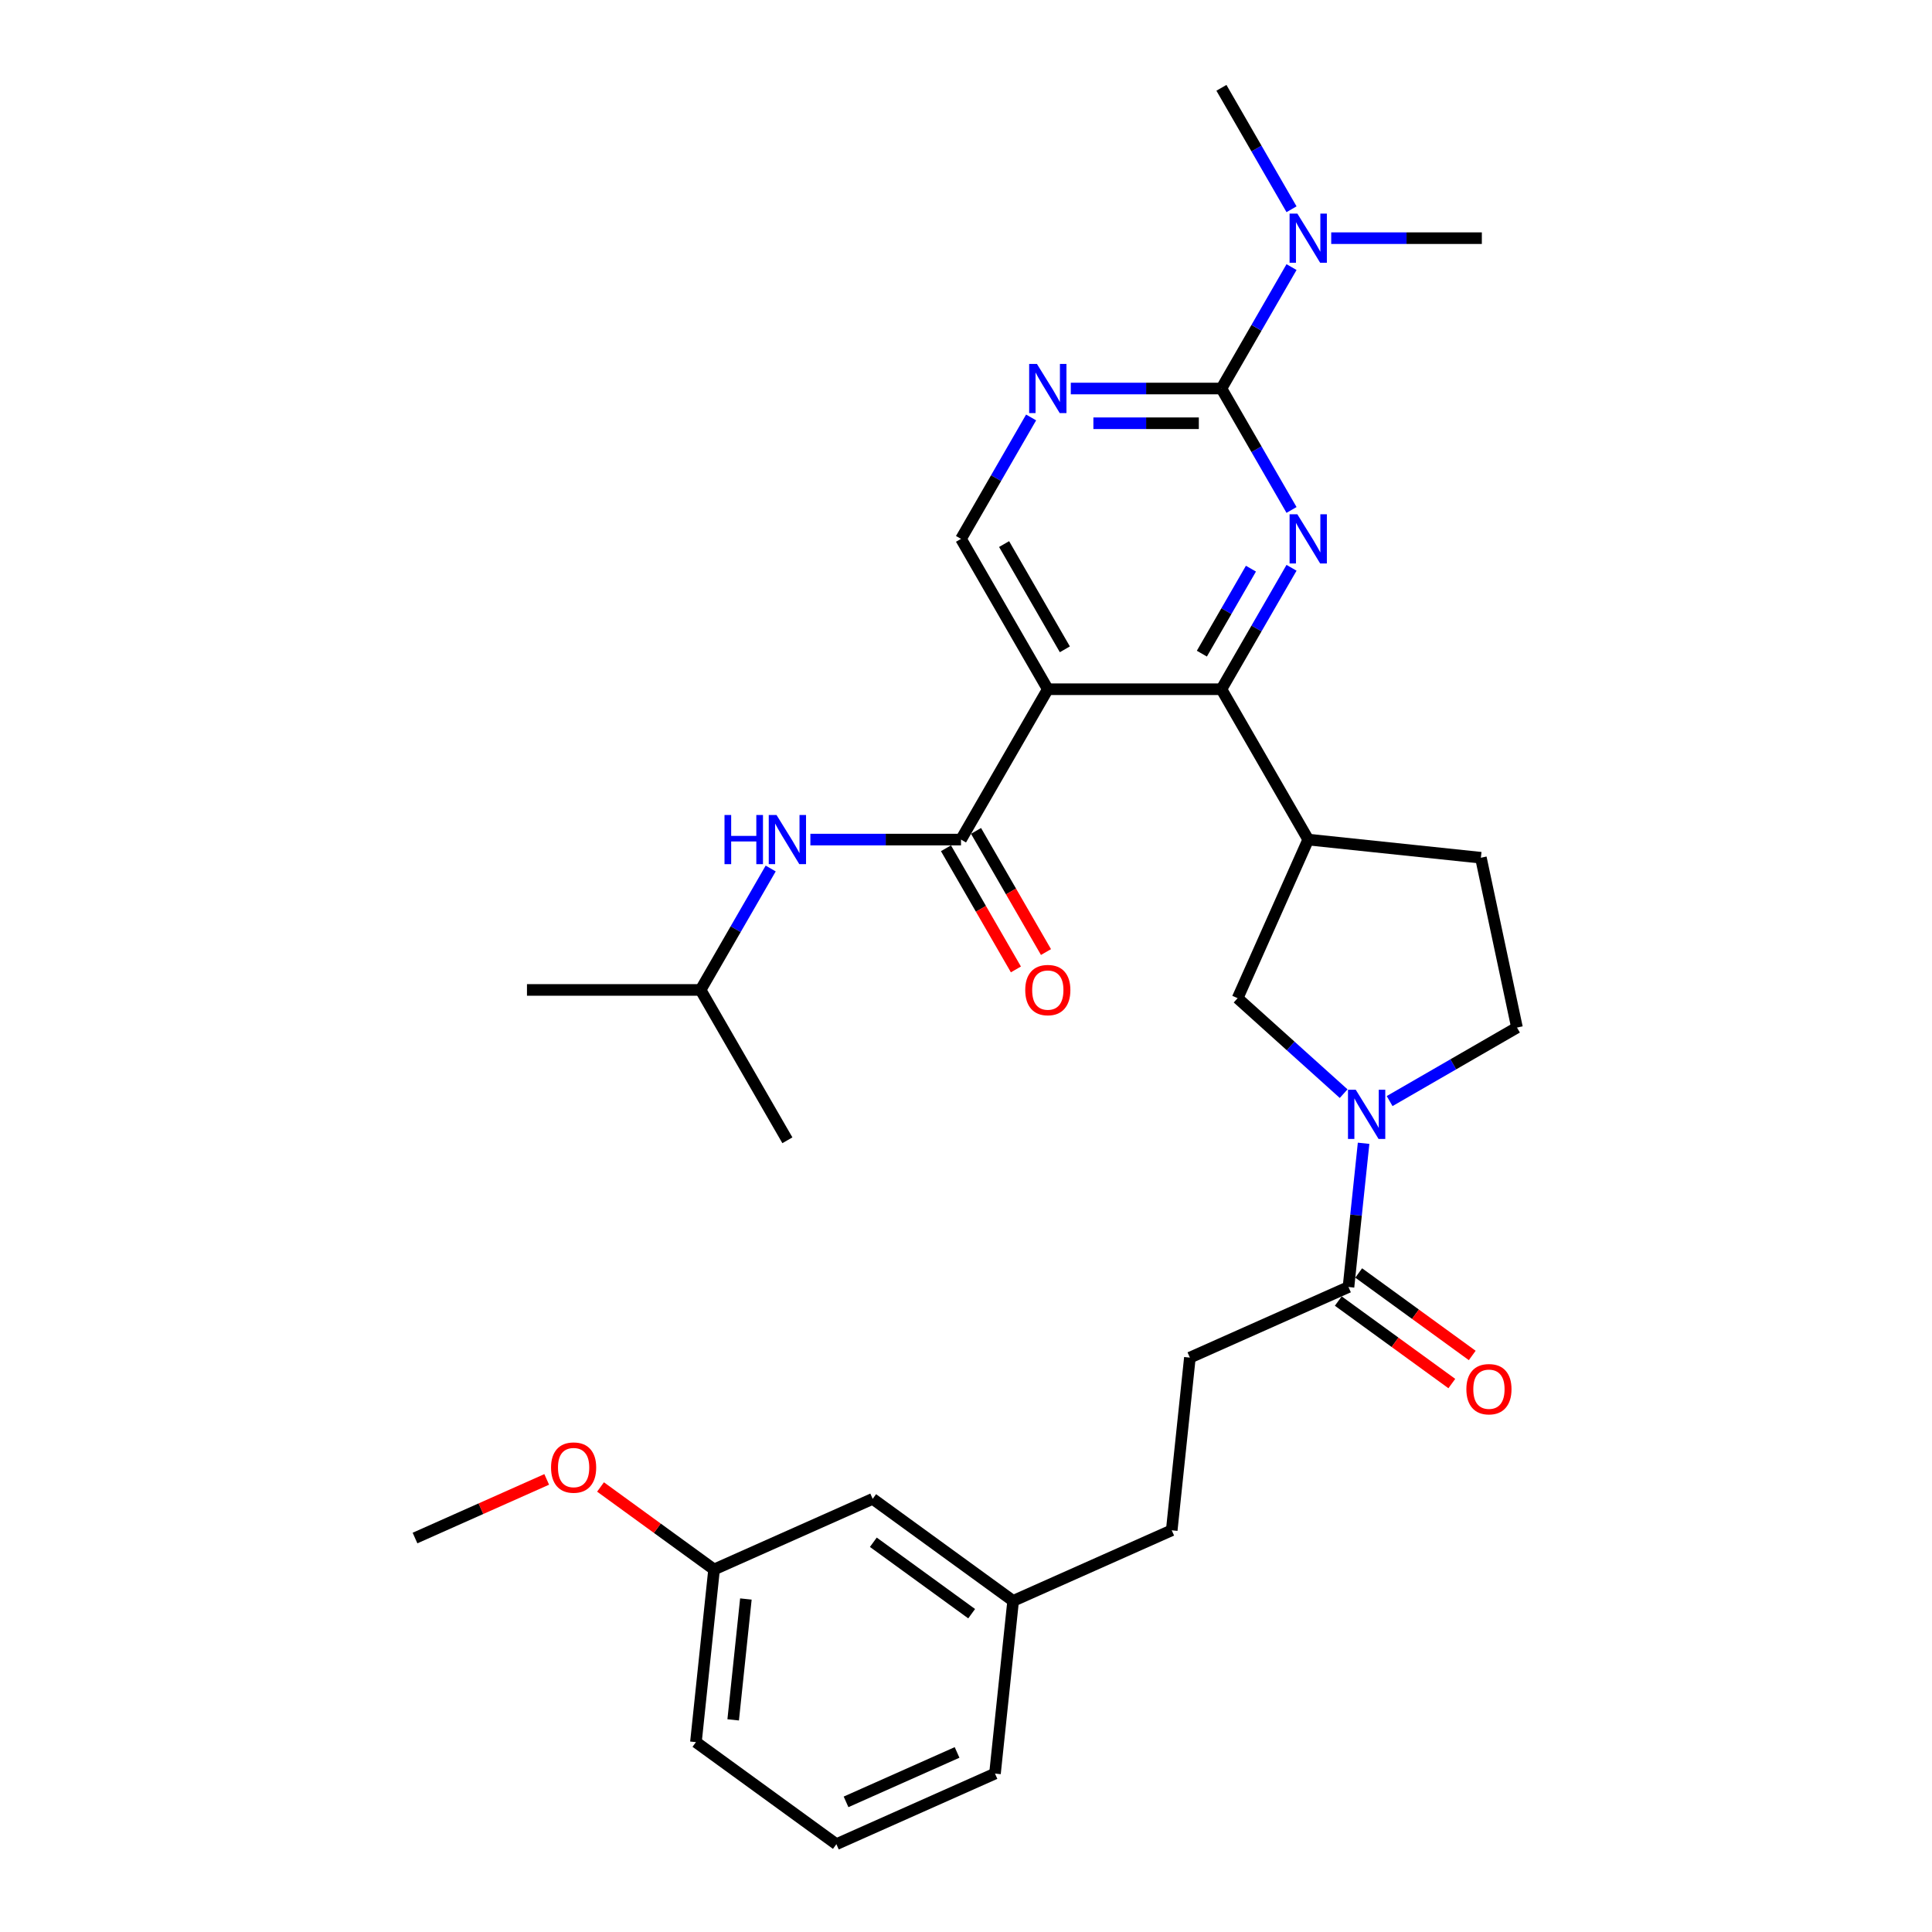 <?xml version='1.0' encoding='iso-8859-1'?>
<svg version='1.1' baseProfile='full'
              xmlns='http://www.w3.org/2000/svg'
                      xmlns:rdkit='http://www.rdkit.org/xml'
                      xmlns:xlink='http://www.w3.org/1999/xlink'
                  xml:space='preserve'
width='1000px' height='1000px' viewBox='0 0 1000 1000'>
<!-- END OF HEADER -->
<rect style='opacity:1.0;fill:#FFFFFF;stroke:none' width='1000' height='1000' x='0' y='0'> </rect>
<path class='bond-1' d='M 668.493,293.892 L 650.349,325.318' style='fill:none;fill-rule:evenodd;stroke:#0000FF;stroke-width:6px;stroke-linecap:butt;stroke-linejoin:miter;stroke-opacity:1' />
<path class='bond-1' d='M 650.349,325.318 L 632.206,356.744' style='fill:none;fill-rule:evenodd;stroke:#000000;stroke-width:6px;stroke-linecap:butt;stroke-linejoin:miter;stroke-opacity:1' />
<path class='bond-1' d='M 647.485,294.334 L 634.785,316.332' style='fill:none;fill-rule:evenodd;stroke:#0000FF;stroke-width:6px;stroke-linecap:butt;stroke-linejoin:miter;stroke-opacity:1' />
<path class='bond-1' d='M 634.785,316.332 L 622.084,338.33' style='fill:none;fill-rule:evenodd;stroke:#000000;stroke-width:6px;stroke-linecap:butt;stroke-linejoin:miter;stroke-opacity:1' />
<path class='bond-2' d='M 668.493,263.951 L 650.349,232.525' style='fill:none;fill-rule:evenodd;stroke:#0000FF;stroke-width:6px;stroke-linecap:butt;stroke-linejoin:miter;stroke-opacity:1' />
<path class='bond-2' d='M 650.349,232.525 L 632.206,201.099' style='fill:none;fill-rule:evenodd;stroke:#000000;stroke-width:6px;stroke-linecap:butt;stroke-linejoin:miter;stroke-opacity:1' />
<path class='bond-0' d='M 542.344,356.744 L 632.206,356.744' style='fill:none;fill-rule:evenodd;stroke:#000000;stroke-width:6px;stroke-linecap:butt;stroke-linejoin:miter;stroke-opacity:1' />
<path class='bond-3' d='M 542.344,356.744 L 497.413,434.566' style='fill:none;fill-rule:evenodd;stroke:#000000;stroke-width:6px;stroke-linecap:butt;stroke-linejoin:miter;stroke-opacity:1' />
<path class='bond-31' d='M 542.344,356.744 L 497.413,278.922' style='fill:none;fill-rule:evenodd;stroke:#000000;stroke-width:6px;stroke-linecap:butt;stroke-linejoin:miter;stroke-opacity:1' />
<path class='bond-31' d='M 551.169,336.084 L 519.717,281.609' style='fill:none;fill-rule:evenodd;stroke:#000000;stroke-width:6px;stroke-linecap:butt;stroke-linejoin:miter;stroke-opacity:1' />
<path class='bond-5' d='M 632.206,356.744 L 677.136,434.566' style='fill:none;fill-rule:evenodd;stroke:#000000;stroke-width:6px;stroke-linecap:butt;stroke-linejoin:miter;stroke-opacity:1' />
<path class='bond-6' d='M 632.206,201.099 L 593.224,201.099' style='fill:none;fill-rule:evenodd;stroke:#000000;stroke-width:6px;stroke-linecap:butt;stroke-linejoin:miter;stroke-opacity:1' />
<path class='bond-6' d='M 593.224,201.099 L 554.242,201.099' style='fill:none;fill-rule:evenodd;stroke:#0000FF;stroke-width:6px;stroke-linecap:butt;stroke-linejoin:miter;stroke-opacity:1' />
<path class='bond-6' d='M 620.511,219.072 L 593.224,219.072' style='fill:none;fill-rule:evenodd;stroke:#000000;stroke-width:6px;stroke-linecap:butt;stroke-linejoin:miter;stroke-opacity:1' />
<path class='bond-6' d='M 593.224,219.072 L 565.936,219.072' style='fill:none;fill-rule:evenodd;stroke:#0000FF;stroke-width:6px;stroke-linecap:butt;stroke-linejoin:miter;stroke-opacity:1' />
<path class='bond-11' d='M 632.206,201.099 L 650.349,169.674' style='fill:none;fill-rule:evenodd;stroke:#000000;stroke-width:6px;stroke-linecap:butt;stroke-linejoin:miter;stroke-opacity:1' />
<path class='bond-11' d='M 650.349,169.674 L 668.493,138.248' style='fill:none;fill-rule:evenodd;stroke:#0000FF;stroke-width:6px;stroke-linecap:butt;stroke-linejoin:miter;stroke-opacity:1' />
<path class='bond-10' d='M 497.413,434.566 L 458.431,434.566' style='fill:none;fill-rule:evenodd;stroke:#000000;stroke-width:6px;stroke-linecap:butt;stroke-linejoin:miter;stroke-opacity:1' />
<path class='bond-10' d='M 458.431,434.566 L 419.45,434.566' style='fill:none;fill-rule:evenodd;stroke:#0000FF;stroke-width:6px;stroke-linecap:butt;stroke-linejoin:miter;stroke-opacity:1' />
<path class='bond-13' d='M 489.631,439.059 L 507.733,470.413' style='fill:none;fill-rule:evenodd;stroke:#000000;stroke-width:6px;stroke-linecap:butt;stroke-linejoin:miter;stroke-opacity:1' />
<path class='bond-13' d='M 507.733,470.413 L 525.835,501.767' style='fill:none;fill-rule:evenodd;stroke:#FF0000;stroke-width:6px;stroke-linecap:butt;stroke-linejoin:miter;stroke-opacity:1' />
<path class='bond-13' d='M 505.196,430.073 L 523.298,461.427' style='fill:none;fill-rule:evenodd;stroke:#000000;stroke-width:6px;stroke-linecap:butt;stroke-linejoin:miter;stroke-opacity:1' />
<path class='bond-13' d='M 523.298,461.427 L 541.4,492.781' style='fill:none;fill-rule:evenodd;stroke:#FF0000;stroke-width:6px;stroke-linecap:butt;stroke-linejoin:miter;stroke-opacity:1' />
<path class='bond-4' d='M 695.469,566.075 L 668.028,541.367' style='fill:none;fill-rule:evenodd;stroke:#0000FF;stroke-width:6px;stroke-linecap:butt;stroke-linejoin:miter;stroke-opacity:1' />
<path class='bond-4' d='M 668.028,541.367 L 640.586,516.659' style='fill:none;fill-rule:evenodd;stroke:#000000;stroke-width:6px;stroke-linecap:butt;stroke-linejoin:miter;stroke-opacity:1' />
<path class='bond-7' d='M 705.793,591.759 L 701.883,628.958' style='fill:none;fill-rule:evenodd;stroke:#0000FF;stroke-width:6px;stroke-linecap:butt;stroke-linejoin:miter;stroke-opacity:1' />
<path class='bond-7' d='M 701.883,628.958 L 697.973,666.157' style='fill:none;fill-rule:evenodd;stroke:#000000;stroke-width:6px;stroke-linecap:butt;stroke-linejoin:miter;stroke-opacity:1' />
<path class='bond-32' d='M 719.264,569.919 L 752.227,550.888' style='fill:none;fill-rule:evenodd;stroke:#0000FF;stroke-width:6px;stroke-linecap:butt;stroke-linejoin:miter;stroke-opacity:1' />
<path class='bond-32' d='M 752.227,550.888 L 785.189,531.857' style='fill:none;fill-rule:evenodd;stroke:#000000;stroke-width:6px;stroke-linecap:butt;stroke-linejoin:miter;stroke-opacity:1' />
<path class='bond-9' d='M 677.136,434.566 L 640.586,516.659' style='fill:none;fill-rule:evenodd;stroke:#000000;stroke-width:6px;stroke-linecap:butt;stroke-linejoin:miter;stroke-opacity:1' />
<path class='bond-14' d='M 677.136,434.566 L 766.506,443.959' style='fill:none;fill-rule:evenodd;stroke:#000000;stroke-width:6px;stroke-linecap:butt;stroke-linejoin:miter;stroke-opacity:1' />
<path class='bond-8' d='M 533.701,216.07 L 515.557,247.496' style='fill:none;fill-rule:evenodd;stroke:#0000FF;stroke-width:6px;stroke-linecap:butt;stroke-linejoin:miter;stroke-opacity:1' />
<path class='bond-8' d='M 515.557,247.496 L 497.413,278.922' style='fill:none;fill-rule:evenodd;stroke:#000000;stroke-width:6px;stroke-linecap:butt;stroke-linejoin:miter;stroke-opacity:1' />
<path class='bond-15' d='M 692.692,673.427 L 722.077,694.777' style='fill:none;fill-rule:evenodd;stroke:#000000;stroke-width:6px;stroke-linecap:butt;stroke-linejoin:miter;stroke-opacity:1' />
<path class='bond-15' d='M 722.077,694.777 L 751.462,716.127' style='fill:none;fill-rule:evenodd;stroke:#FF0000;stroke-width:6px;stroke-linecap:butt;stroke-linejoin:miter;stroke-opacity:1' />
<path class='bond-15' d='M 703.255,658.887 L 732.641,680.237' style='fill:none;fill-rule:evenodd;stroke:#000000;stroke-width:6px;stroke-linecap:butt;stroke-linejoin:miter;stroke-opacity:1' />
<path class='bond-15' d='M 732.641,680.237 L 762.026,701.587' style='fill:none;fill-rule:evenodd;stroke:#FF0000;stroke-width:6px;stroke-linecap:butt;stroke-linejoin:miter;stroke-opacity:1' />
<path class='bond-16' d='M 697.973,666.157 L 615.881,702.707' style='fill:none;fill-rule:evenodd;stroke:#000000;stroke-width:6px;stroke-linecap:butt;stroke-linejoin:miter;stroke-opacity:1' />
<path class='bond-21' d='M 398.908,449.537 L 380.765,480.963' style='fill:none;fill-rule:evenodd;stroke:#0000FF;stroke-width:6px;stroke-linecap:butt;stroke-linejoin:miter;stroke-opacity:1' />
<path class='bond-21' d='M 380.765,480.963 L 362.621,512.389' style='fill:none;fill-rule:evenodd;stroke:#000000;stroke-width:6px;stroke-linecap:butt;stroke-linejoin:miter;stroke-opacity:1' />
<path class='bond-24' d='M 689.034,123.277 L 728.016,123.277' style='fill:none;fill-rule:evenodd;stroke:#0000FF;stroke-width:6px;stroke-linecap:butt;stroke-linejoin:miter;stroke-opacity:1' />
<path class='bond-24' d='M 728.016,123.277 L 766.998,123.277' style='fill:none;fill-rule:evenodd;stroke:#000000;stroke-width:6px;stroke-linecap:butt;stroke-linejoin:miter;stroke-opacity:1' />
<path class='bond-25' d='M 668.493,108.306 L 650.349,76.88' style='fill:none;fill-rule:evenodd;stroke:#0000FF;stroke-width:6px;stroke-linecap:butt;stroke-linejoin:miter;stroke-opacity:1' />
<path class='bond-25' d='M 650.349,76.88 L 632.206,45.455' style='fill:none;fill-rule:evenodd;stroke:#000000;stroke-width:6px;stroke-linecap:butt;stroke-linejoin:miter;stroke-opacity:1' />
<path class='bond-12' d='M 785.189,531.857 L 766.506,443.959' style='fill:none;fill-rule:evenodd;stroke:#000000;stroke-width:6px;stroke-linecap:butt;stroke-linejoin:miter;stroke-opacity:1' />
<path class='bond-18' d='M 615.881,702.707 L 606.488,792.076' style='fill:none;fill-rule:evenodd;stroke:#000000;stroke-width:6px;stroke-linecap:butt;stroke-linejoin:miter;stroke-opacity:1' />
<path class='bond-17' d='M 451.696,775.807 L 524.395,828.626' style='fill:none;fill-rule:evenodd;stroke:#000000;stroke-width:6px;stroke-linecap:butt;stroke-linejoin:miter;stroke-opacity:1' />
<path class='bond-17' d='M 452.037,798.27 L 502.926,835.243' style='fill:none;fill-rule:evenodd;stroke:#000000;stroke-width:6px;stroke-linecap:butt;stroke-linejoin:miter;stroke-opacity:1' />
<path class='bond-20' d='M 451.696,775.807 L 369.603,812.357' style='fill:none;fill-rule:evenodd;stroke:#000000;stroke-width:6px;stroke-linecap:butt;stroke-linejoin:miter;stroke-opacity:1' />
<path class='bond-19' d='M 606.488,792.076 L 524.395,828.626' style='fill:none;fill-rule:evenodd;stroke:#000000;stroke-width:6px;stroke-linecap:butt;stroke-linejoin:miter;stroke-opacity:1' />
<path class='bond-26' d='M 524.395,828.626 L 515.002,917.995' style='fill:none;fill-rule:evenodd;stroke:#000000;stroke-width:6px;stroke-linecap:butt;stroke-linejoin:miter;stroke-opacity:1' />
<path class='bond-22' d='M 369.603,812.357 L 340.218,791.007' style='fill:none;fill-rule:evenodd;stroke:#000000;stroke-width:6px;stroke-linecap:butt;stroke-linejoin:miter;stroke-opacity:1' />
<path class='bond-22' d='M 340.218,791.007 L 310.832,769.657' style='fill:none;fill-rule:evenodd;stroke:#FF0000;stroke-width:6px;stroke-linecap:butt;stroke-linejoin:miter;stroke-opacity:1' />
<path class='bond-33' d='M 369.603,812.357 L 360.21,901.726' style='fill:none;fill-rule:evenodd;stroke:#000000;stroke-width:6px;stroke-linecap:butt;stroke-linejoin:miter;stroke-opacity:1' />
<path class='bond-33' d='M 386.068,827.641 L 379.493,890.199' style='fill:none;fill-rule:evenodd;stroke:#000000;stroke-width:6px;stroke-linecap:butt;stroke-linejoin:miter;stroke-opacity:1' />
<path class='bond-29' d='M 362.621,512.389 L 272.76,512.389' style='fill:none;fill-rule:evenodd;stroke:#000000;stroke-width:6px;stroke-linecap:butt;stroke-linejoin:miter;stroke-opacity:1' />
<path class='bond-30' d='M 362.621,512.389 L 407.552,590.211' style='fill:none;fill-rule:evenodd;stroke:#000000;stroke-width:6px;stroke-linecap:butt;stroke-linejoin:miter;stroke-opacity:1' />
<path class='bond-28' d='M 282.975,765.739 L 248.893,780.913' style='fill:none;fill-rule:evenodd;stroke:#FF0000;stroke-width:6px;stroke-linecap:butt;stroke-linejoin:miter;stroke-opacity:1' />
<path class='bond-28' d='M 248.893,780.913 L 214.811,796.088' style='fill:none;fill-rule:evenodd;stroke:#000000;stroke-width:6px;stroke-linecap:butt;stroke-linejoin:miter;stroke-opacity:1' />
<path class='bond-23' d='M 432.91,954.545 L 515.002,917.995' style='fill:none;fill-rule:evenodd;stroke:#000000;stroke-width:6px;stroke-linecap:butt;stroke-linejoin:miter;stroke-opacity:1' />
<path class='bond-23' d='M 437.913,932.644 L 495.378,907.059' style='fill:none;fill-rule:evenodd;stroke:#000000;stroke-width:6px;stroke-linecap:butt;stroke-linejoin:miter;stroke-opacity:1' />
<path class='bond-27' d='M 432.91,954.545 L 360.21,901.726' style='fill:none;fill-rule:evenodd;stroke:#000000;stroke-width:6px;stroke-linecap:butt;stroke-linejoin:miter;stroke-opacity:1' />
<path  class='atom-0' d='M 671.511 266.197
L 679.85 279.676
Q 680.677 281.006, 682.007 283.415
Q 683.337 285.823, 683.409 285.967
L 683.409 266.197
L 686.788 266.197
L 686.788 291.646
L 683.301 291.646
L 674.351 276.909
Q 673.308 275.183, 672.194 273.206
Q 671.116 271.229, 670.792 270.618
L 670.792 291.646
L 667.485 291.646
L 667.485 266.197
L 671.511 266.197
' fill='#0000FF'/>
<path  class='atom-5' d='M 701.741 564.063
L 710.08 577.543
Q 710.907 578.873, 712.237 581.281
Q 713.567 583.689, 713.639 583.833
L 713.639 564.063
L 717.018 564.063
L 717.018 589.512
L 713.531 589.512
L 704.581 574.775
Q 703.538 573.05, 702.424 571.073
Q 701.346 569.096, 701.022 568.485
L 701.022 589.512
L 697.715 589.512
L 697.715 564.063
L 701.741 564.063
' fill='#0000FF'/>
<path  class='atom-7' d='M 536.719 188.375
L 545.058 201.854
Q 545.885 203.184, 547.215 205.592
Q 548.545 208.001, 548.616 208.144
L 548.616 188.375
L 551.995 188.375
L 551.995 213.824
L 548.509 213.824
L 539.558 199.086
Q 538.516 197.361, 537.402 195.384
Q 536.323 193.407, 536 192.796
L 536 213.824
L 532.693 213.824
L 532.693 188.375
L 536.719 188.375
' fill='#0000FF'/>
<path  class='atom-11' d='M 375.004 421.842
L 378.455 421.842
L 378.455 432.661
L 391.467 432.661
L 391.467 421.842
L 394.917 421.842
L 394.917 447.291
L 391.467 447.291
L 391.467 435.537
L 378.455 435.537
L 378.455 447.291
L 375.004 447.291
L 375.004 421.842
' fill='#0000FF'/>
<path  class='atom-11' d='M 401.927 421.842
L 410.266 435.321
Q 411.092 436.651, 412.422 439.059
Q 413.752 441.468, 413.824 441.611
L 413.824 421.842
L 417.203 421.842
L 417.203 447.291
L 413.716 447.291
L 404.766 432.553
Q 403.724 430.828, 402.61 428.851
Q 401.531 426.874, 401.208 426.263
L 401.208 447.291
L 397.901 447.291
L 397.901 421.842
L 401.927 421.842
' fill='#0000FF'/>
<path  class='atom-12' d='M 671.511 110.552
L 679.85 124.032
Q 680.677 125.362, 682.007 127.77
Q 683.337 130.178, 683.409 130.322
L 683.409 110.552
L 686.788 110.552
L 686.788 136.001
L 683.301 136.001
L 674.351 121.264
Q 673.308 119.539, 672.194 117.562
Q 671.116 115.585, 670.792 114.974
L 670.792 136.001
L 667.485 136.001
L 667.485 110.552
L 671.511 110.552
' fill='#0000FF'/>
<path  class='atom-14' d='M 530.662 512.46
Q 530.662 506.35, 533.681 502.935
Q 536.701 499.52, 542.344 499.52
Q 547.987 499.52, 551.007 502.935
Q 554.026 506.35, 554.026 512.46
Q 554.026 518.643, 550.971 522.166
Q 547.916 525.652, 542.344 525.652
Q 536.737 525.652, 533.681 522.166
Q 530.662 518.679, 530.662 512.46
M 542.344 522.777
Q 546.226 522.777, 548.311 520.189
Q 550.432 517.565, 550.432 512.46
Q 550.432 507.464, 548.311 504.948
Q 546.226 502.396, 542.344 502.396
Q 538.462 502.396, 536.341 504.912
Q 534.257 507.428, 534.257 512.46
Q 534.257 517.601, 536.341 520.189
Q 538.462 522.777, 542.344 522.777
' fill='#FF0000'/>
<path  class='atom-16' d='M 758.991 719.048
Q 758.991 712.938, 762.01 709.523
Q 765.03 706.108, 770.673 706.108
Q 776.316 706.108, 779.336 709.523
Q 782.355 712.938, 782.355 719.048
Q 782.355 725.231, 779.3 728.753
Q 776.244 732.24, 770.673 732.24
Q 765.066 732.24, 762.01 728.753
Q 758.991 725.267, 758.991 719.048
M 770.673 729.364
Q 774.555 729.364, 776.64 726.776
Q 778.76 724.152, 778.76 719.048
Q 778.76 714.052, 776.64 711.536
Q 774.555 708.984, 770.673 708.984
Q 766.791 708.984, 764.67 711.5
Q 762.585 714.016, 762.585 719.048
Q 762.585 724.188, 764.67 726.776
Q 766.791 729.364, 770.673 729.364
' fill='#FF0000'/>
<path  class='atom-23' d='M 285.222 759.61
Q 285.222 753.499, 288.241 750.084
Q 291.26 746.67, 296.904 746.67
Q 302.547 746.67, 305.566 750.084
Q 308.586 753.499, 308.586 759.61
Q 308.586 765.792, 305.53 769.315
Q 302.475 772.801, 296.904 772.801
Q 291.296 772.801, 288.241 769.315
Q 285.222 765.828, 285.222 759.61
M 296.904 769.926
Q 300.786 769.926, 302.871 767.338
Q 304.991 764.714, 304.991 759.61
Q 304.991 754.613, 302.871 752.097
Q 300.786 749.545, 296.904 749.545
Q 293.022 749.545, 290.901 752.061
Q 288.816 754.577, 288.816 759.61
Q 288.816 764.75, 290.901 767.338
Q 293.022 769.926, 296.904 769.926
' fill='#FF0000'/>
</svg>
